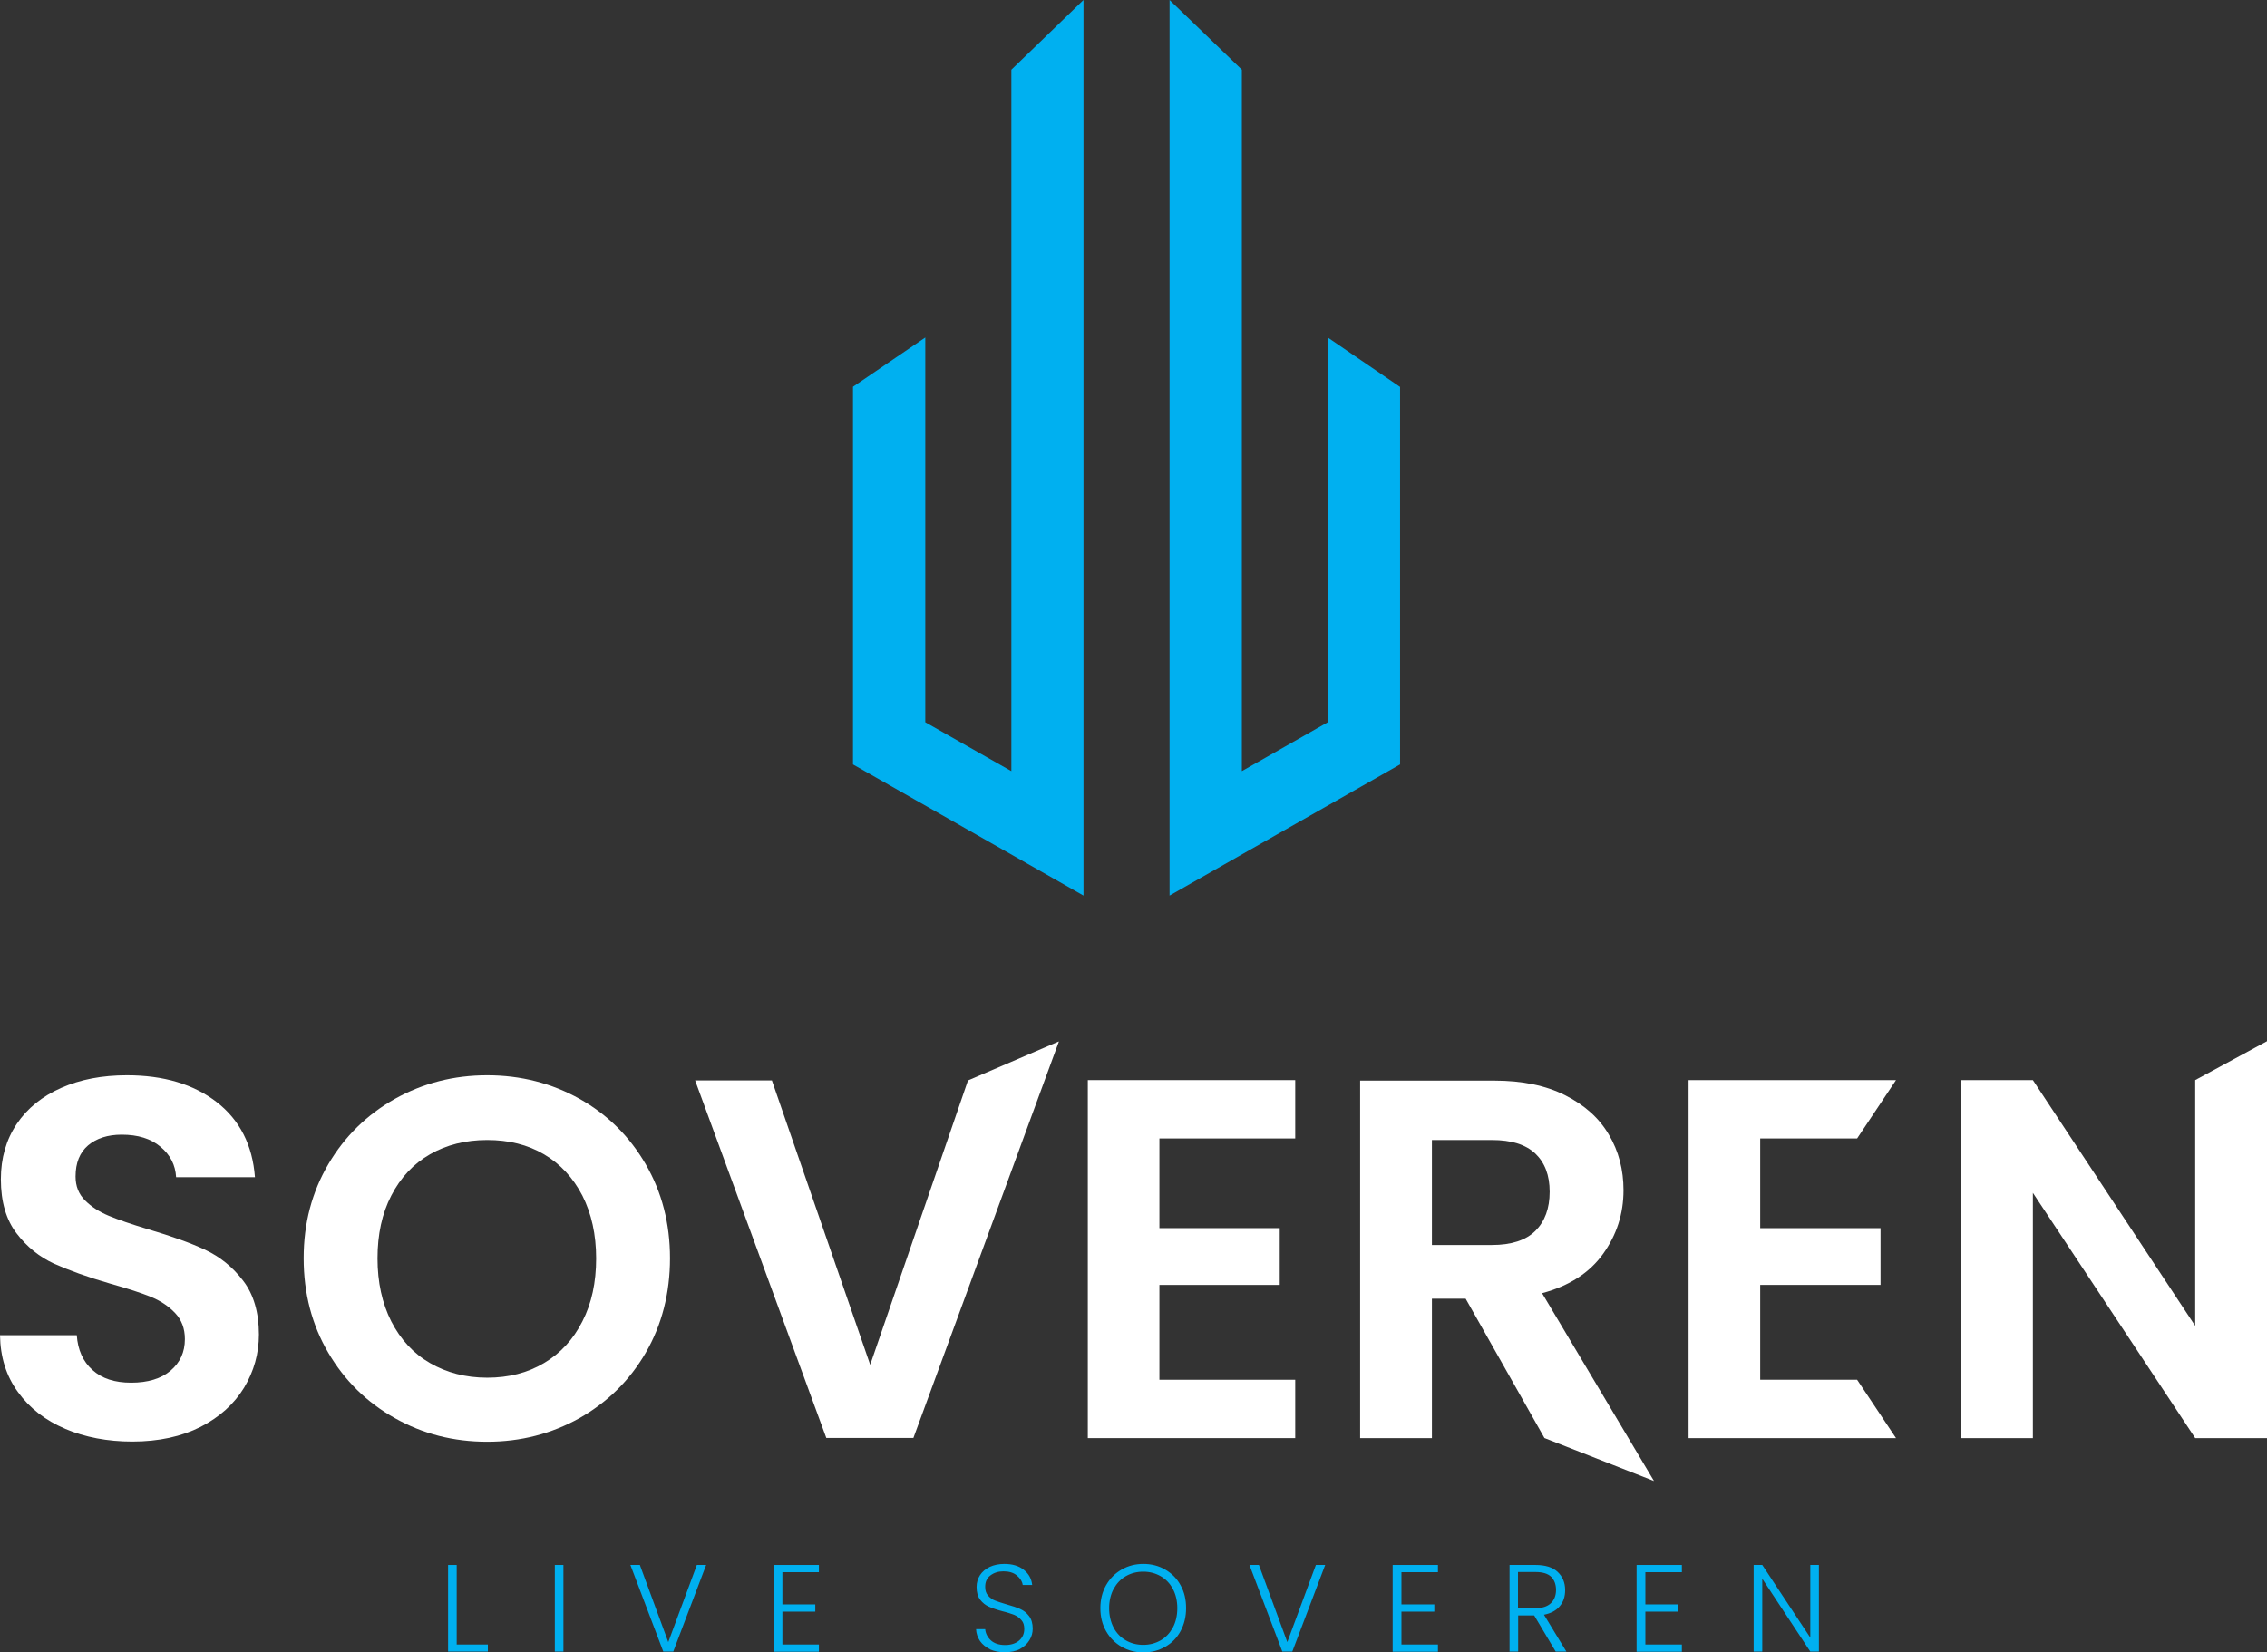 <?xml version="1.0" encoding="UTF-8"?>
<svg id="Layer_2" data-name="Layer 2" xmlns="http://www.w3.org/2000/svg" viewBox="0 0 131.69 96">
  <rect x="0" y="0" width="131.69" height="96" fill="#333333" stroke="none"/>
  <defs>
    <style>
      .cls-1 {
        fill: #fff;
      }

      .cls-1, .cls-2 {
        stroke-width: 0px;
      }

      .cls-2 {
        fill: #00b0f0;
      }
    </style>
  </defs>
  <g id="Layer_1-2" data-name="Layer 1">
    <g>
      <g>
        <path class="cls-1" d="M3.79,83.01c-1.16-.49-2.08-1.21-2.75-2.14-.68-.93-1.02-2.03-1.04-3.3h4.46c.06.85.36,1.53.91,2.02.55.5,1.29.74,2.25.74s1.74-.23,2.29-.7c.55-.47.83-1.07.83-1.83,0-.62-.19-1.12-.57-1.52-.38-.4-.85-.71-1.41-.94-.57-.23-1.34-.48-2.34-.76-1.35-.39-2.44-.79-3.29-1.17-.84-.39-1.57-.97-2.17-1.76-.6-.78-.91-1.83-.91-3.14,0-1.23.31-2.3.92-3.21.61-.91,1.48-1.61,2.59-2.1,1.11-.49,2.38-.73,3.81-.73,2.14,0,3.88.52,5.22,1.56,1.34,1.04,2.08,2.5,2.22,4.36h-4.58c-.04-.71-.34-1.3-.91-1.77-.56-.47-1.31-.7-2.25-.7-.81,0-1.46.21-1.95.62-.49.42-.73,1.02-.73,1.81,0,.56.18,1.02.55,1.39.37.37.82.66,1.37.89.55.23,1.31.49,2.31.79,1.35.4,2.45.79,3.3,1.19.85.4,1.59.99,2.2,1.79.61.79.92,1.84.92,3.13,0,1.11-.29,2.14-.86,3.09-.58.95-1.42,1.71-2.53,2.28-1.11.56-2.43.85-3.96.85-1.45,0-2.75-.25-3.91-.74Z"/>
        <path class="cls-1" d="M22.94,82.39c-1.63-.91-2.92-2.18-3.87-3.8-.95-1.62-1.43-3.45-1.43-5.49s.48-3.84,1.43-5.46c.95-1.62,2.24-2.88,3.87-3.8,1.63-.91,3.41-1.37,5.36-1.37s3.75.46,5.37,1.37c1.62.91,2.9,2.18,3.84,3.8.94,1.62,1.41,3.44,1.41,5.46s-.47,3.87-1.41,5.49c-.94,1.62-2.23,2.88-3.85,3.8-1.63.91-3.41,1.37-5.36,1.37s-3.73-.45-5.36-1.37ZM31.6,79.19c.95-.56,1.7-1.37,2.23-2.42.54-1.05.8-2.27.8-3.66s-.27-2.6-.8-3.65c-.54-1.04-1.28-1.84-2.23-2.4s-2.05-.83-3.3-.83-2.36.28-3.32.83-1.71,1.35-2.25,2.4c-.54,1.04-.8,2.26-.8,3.65s.27,2.61.8,3.66c.54,1.05,1.28,1.86,2.25,2.42s2.07.85,3.32.85,2.35-.28,3.3-.85Z"/>
        <path class="cls-1" d="M61.51,60.51l-8.45,23.03h-5.06l-7.62-20.77h4.46l5.71,16.52,5.68-16.52,5.26-2.26Z"/>
        <path class="cls-1" d="M67.35,66.14v5.21h6.99v3.3h-6.99v5.51h7.89v3.39h-12.05v-20.8h12.05v3.39h-7.89Z"/>
        <path class="cls-1" d="M89.72,83.55l-4.58-8.1h-1.96v8.1h-4.17v-20.77h7.8c1.61,0,2.98.28,4.11.85,1.13.57,1.98,1.33,2.54,2.29.57.96.85,2.04.85,3.23,0,1.37-.4,2.6-1.19,3.7s-1.97,1.86-3.54,2.28l6.5,10.91-6.35-2.49ZM83.18,72.33h3.48c1.13,0,1.97-.27,2.53-.82.55-.55.83-1.3.83-2.27s-.28-1.69-.83-2.22c-.56-.53-1.4-.79-2.53-.79h-3.48v6.1Z"/>
        <path class="cls-1" d="M102.25,66.14v5.21h6.99v3.3h-6.99v5.51h5.63l2.26,3.39h-12.05v-20.8h12.05l-2.26,3.39h-5.63Z"/>
        <path class="cls-1" d="M131.69,83.55h-4.17l-9.43-14.25v14.25h-4.17v-20.8h4.17l9.43,14.28v-14.28l4.17-2.26v23.06Z"/>
      </g>
      <polygon class="cls-2" points="62.94 0 62.94 52.03 49.55 44.41 49.55 22.47 53.75 19.61 53.75 41.96 58.75 44.8 58.75 4.05 62.94 0"/>
      <polygon class="cls-2" points="81.33 22.48 81.33 44.41 67.94 52.03 67.94 0 72.14 4.05 72.14 44.8 77.13 41.96 77.13 19.61 81.33 22.48"/>
      <g>
        <path class="cls-2" d="M26.53,95.54h1.81v.41h-2.31v-5.03h.5v4.62Z"/>
        <path class="cls-2" d="M32.73,90.92v5.03h-.5v-5.03h.5Z"/>
        <path class="cls-2" d="M41.02,90.92l-1.91,5.03h-.58l-1.91-5.03h.55l1.65,4.48,1.66-4.48h.53Z"/>
        <path class="cls-2" d="M45.45,91.33v1.88h1.91v.42h-1.91v1.91h2.12v.42h-2.63v-5.04h2.63v.42h-2.12Z"/>
        <path class="cls-2" d="M57.52,95.82c-.25-.12-.45-.28-.59-.48-.14-.21-.22-.44-.23-.69h.53c.02.24.13.46.32.64.19.18.47.28.84.28.34,0,.61-.09.81-.26.2-.17.3-.4.3-.67,0-.22-.05-.39-.17-.52-.11-.13-.25-.23-.41-.3-.16-.06-.39-.14-.68-.21-.34-.09-.6-.18-.8-.27-.2-.09-.36-.22-.5-.4-.14-.18-.21-.43-.21-.74,0-.26.07-.49.2-.69.13-.2.32-.36.57-.48.24-.11.53-.17.84-.17.47,0,.84.11,1.13.34s.45.52.49.88h-.55c-.03-.21-.15-.39-.34-.55s-.45-.24-.78-.24c-.3,0-.55.08-.76.24s-.3.38-.3.66c0,.21.05.38.17.51.11.13.25.23.41.29s.39.14.67.22c.33.09.59.18.79.27s.37.22.51.41c.14.18.21.43.21.73,0,.24-.06.46-.19.67s-.31.38-.55.51-.54.19-.88.19-.62-.06-.87-.17Z"/>
        <path class="cls-2" d="M65.15,95.67c-.38-.22-.68-.52-.9-.91s-.33-.83-.33-1.33.11-.94.33-1.33c.22-.39.52-.69.9-.91.38-.22.8-.33,1.27-.33s.89.11,1.27.33c.38.22.68.52.89.91.22.39.32.83.32,1.33s-.11.94-.32,1.33-.51.7-.89.91c-.38.22-.8.33-1.27.33s-.89-.11-1.27-.33ZM67.42,95.3c.3-.17.53-.42.71-.74.17-.32.26-.7.26-1.13s-.09-.8-.26-1.12c-.17-.32-.41-.57-.71-.74-.3-.17-.63-.26-1.01-.26s-.71.09-1.01.26c-.3.17-.53.42-.71.74-.17.32-.26.7-.26,1.12s.09.8.26,1.13c.17.32.41.57.71.74s.63.26,1.01.26.71-.09,1.01-.26Z"/>
        <path class="cls-2" d="M76.98,90.92l-1.91,5.03h-.58l-1.91-5.03h.55l1.65,4.48,1.66-4.48h.53Z"/>
        <path class="cls-2" d="M81.41,91.33v1.88h1.91v.42h-1.91v1.91h2.12v.42h-2.63v-5.04h2.63v.42h-2.12Z"/>
        <path class="cls-2" d="M90.37,95.95l-1.25-2.1h-.93v2.1h-.5v-5.03h1.51c.56,0,.99.13,1.28.4.29.27.44.62.44,1.06,0,.37-.1.68-.31.93-.21.26-.52.42-.92.5l1.3,2.14h-.6ZM88.19,93.43h1.01c.39,0,.69-.1.89-.29.2-.19.3-.45.3-.77s-.1-.59-.29-.77c-.19-.18-.49-.27-.91-.27h-1.01v2.09Z"/>
        <path class="cls-2" d="M95.58,91.33v1.88h1.91v.42h-1.91v1.91h2.12v.42h-2.63v-5.04h2.63v.42h-2.12Z"/>
        <path class="cls-2" d="M105.66,95.95h-.5l-2.79-4.23v4.23h-.5v-5.03h.5l2.79,4.22v-4.22h.5v5.03Z"/>
      </g>
    </g>
  </g>
</svg>